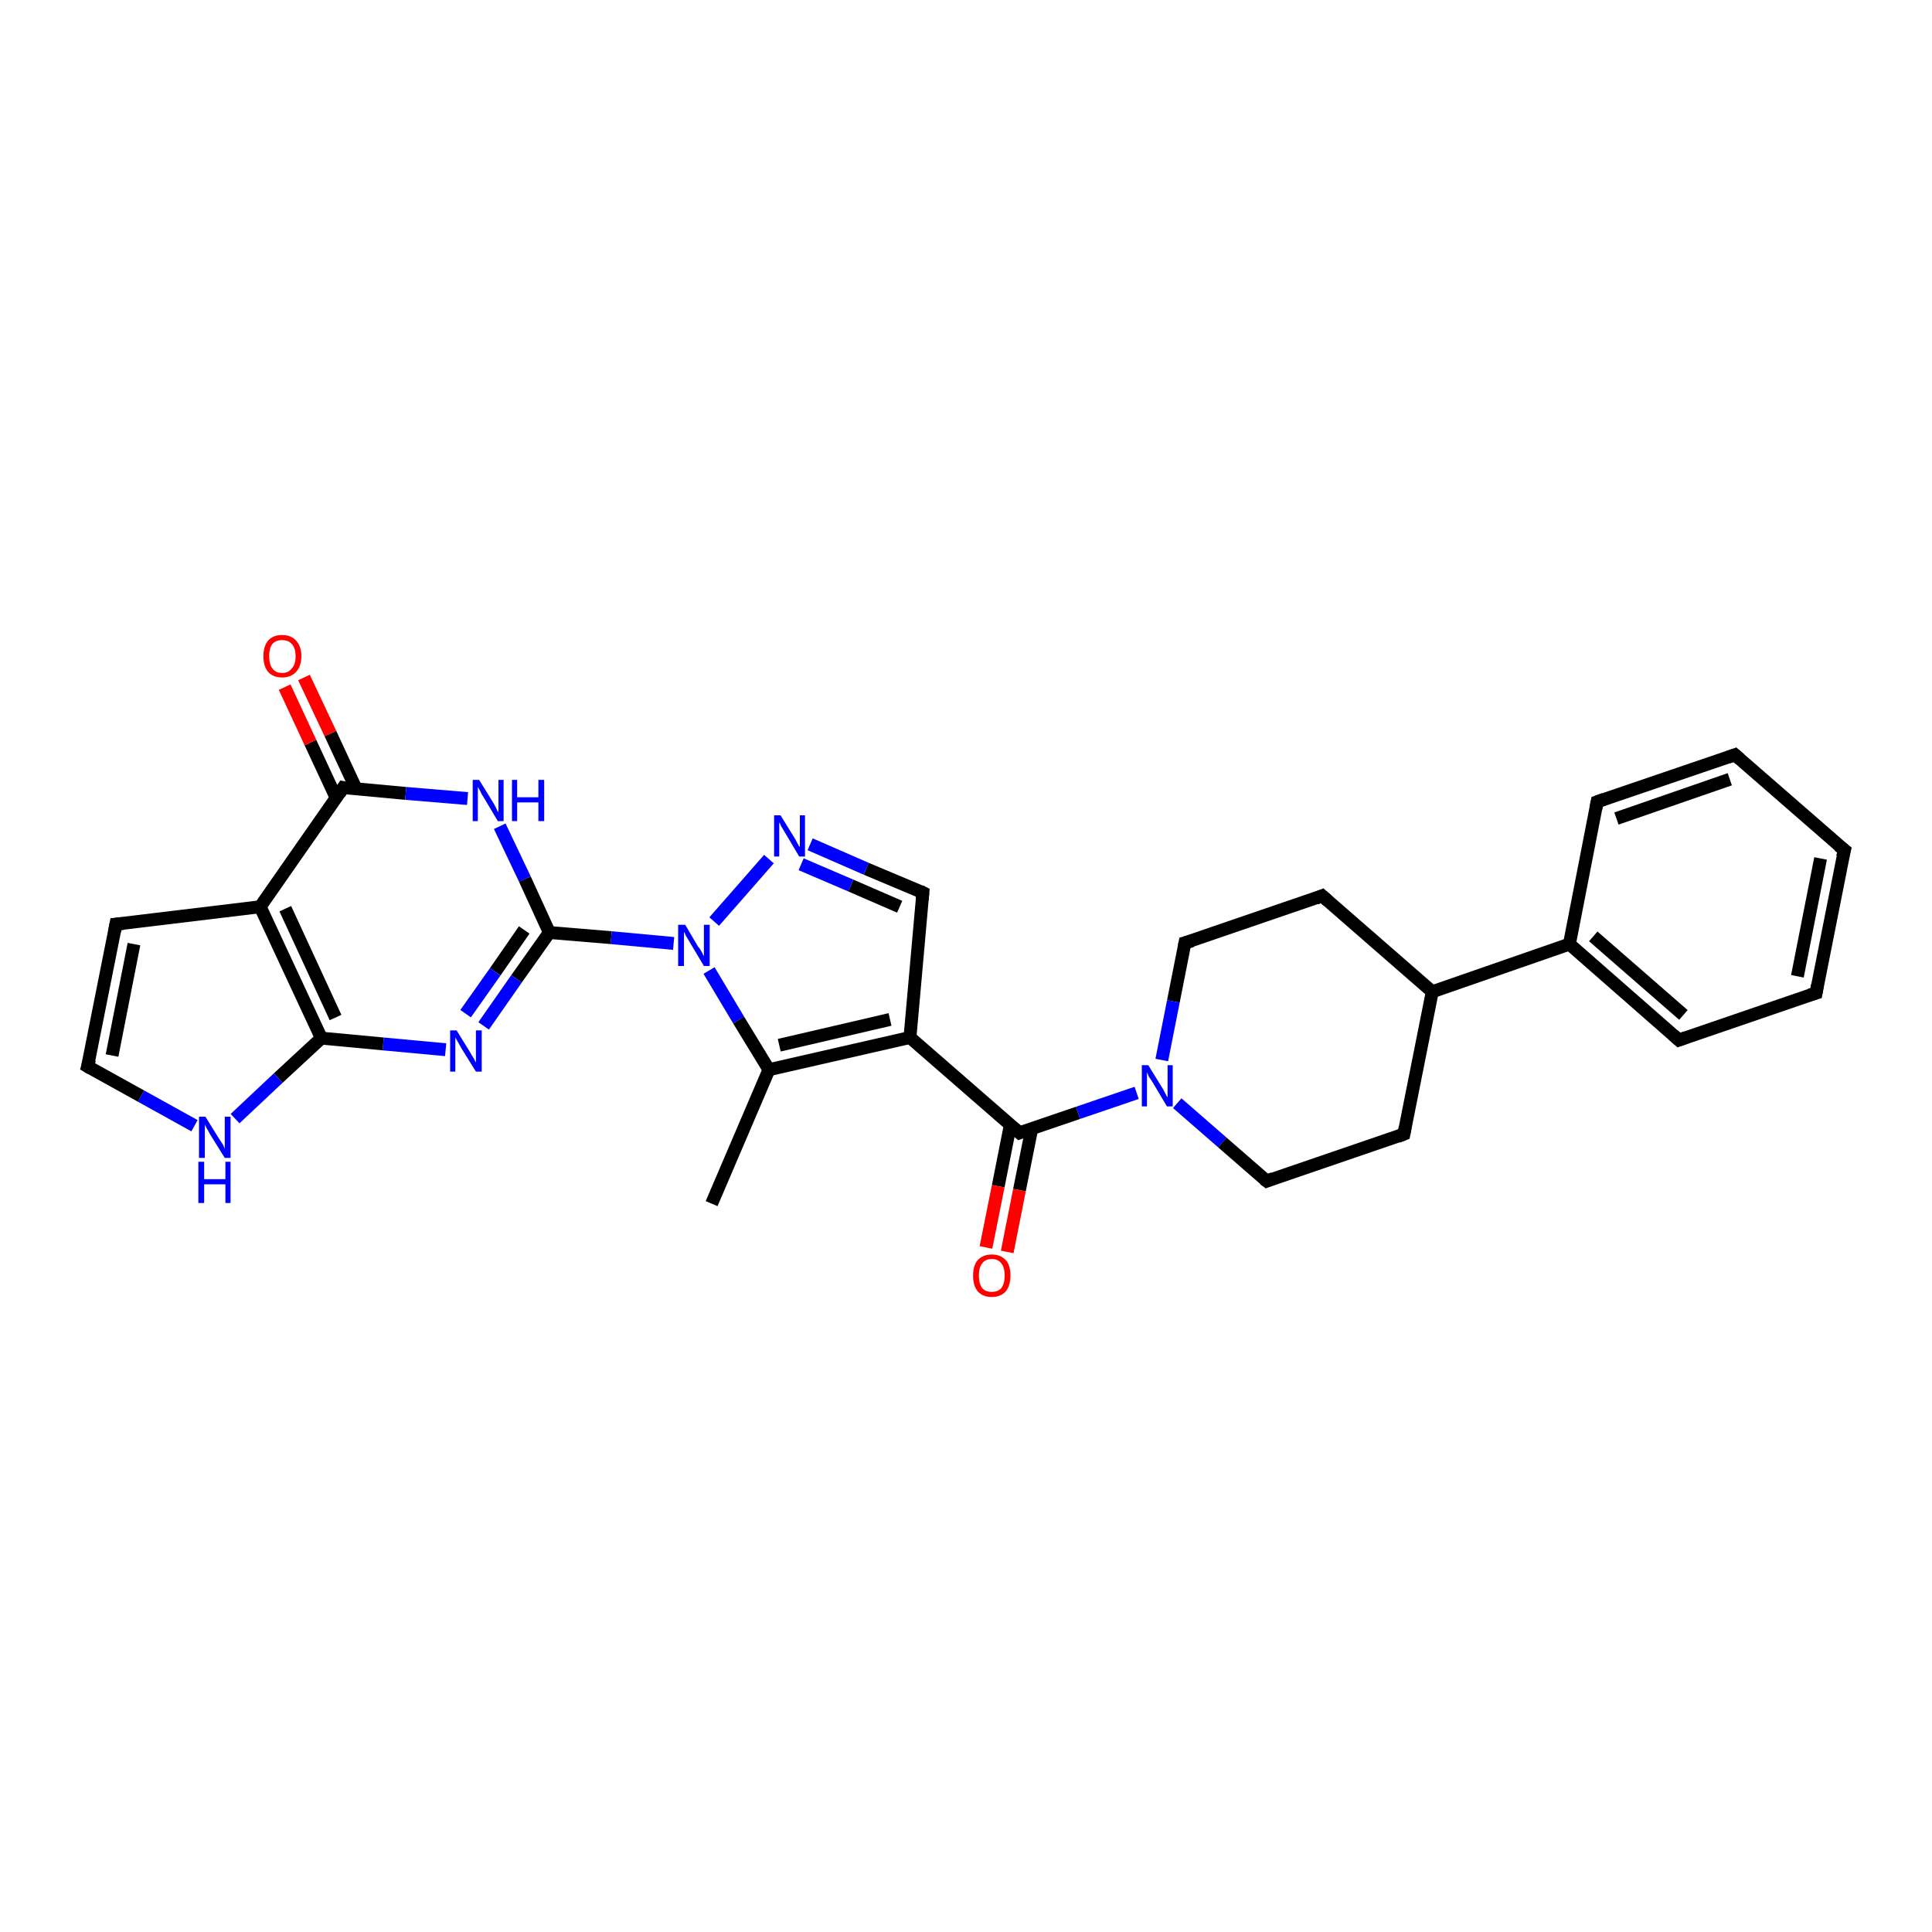<?xml version='1.0' encoding='iso-8859-1'?>
<svg version='1.1' baseProfile='full'
              xmlns='http://www.w3.org/2000/svg'
                      xmlns:rdkit='http://www.rdkit.org/xml'
                      xmlns:xlink='http://www.w3.org/1999/xlink'
                  xml:space='preserve'
width='300px' height='300px' viewBox='0 0 300 300'>
<!-- END OF HEADER -->
<rect style='opacity:1.0;fill:#FFFFFF;stroke:none' width='300.0' height='300.0' x='0.0' y='0.0'> </rect>
<path class='bond-0 atom-0 atom-1' d='M 110.5,186.9 L 119.4,166.1' style='fill:none;fill-rule:evenodd;stroke:#000000;stroke-width:2.0px;stroke-linecap:butt;stroke-linejoin:miter;stroke-opacity:1' />
<path class='bond-1 atom-1 atom-2' d='M 119.4,166.1 L 141.3,161.1' style='fill:none;fill-rule:evenodd;stroke:#000000;stroke-width:2.0px;stroke-linecap:butt;stroke-linejoin:miter;stroke-opacity:1' />
<path class='bond-1 atom-1 atom-2' d='M 121.0,162.3 L 138.2,158.3' style='fill:none;fill-rule:evenodd;stroke:#000000;stroke-width:2.0px;stroke-linecap:butt;stroke-linejoin:miter;stroke-opacity:1' />
<path class='bond-2 atom-2 atom-3' d='M 141.3,161.1 L 158.3,175.9' style='fill:none;fill-rule:evenodd;stroke:#000000;stroke-width:2.0px;stroke-linecap:butt;stroke-linejoin:miter;stroke-opacity:1' />
<path class='bond-3 atom-3 atom-4' d='M 156.9,174.6 L 155.0,184.2' style='fill:none;fill-rule:evenodd;stroke:#000000;stroke-width:2.0px;stroke-linecap:butt;stroke-linejoin:miter;stroke-opacity:1' />
<path class='bond-3 atom-3 atom-4' d='M 155.0,184.2 L 153.1,193.7' style='fill:none;fill-rule:evenodd;stroke:#FF0000;stroke-width:2.0px;stroke-linecap:butt;stroke-linejoin:miter;stroke-opacity:1' />
<path class='bond-3 atom-3 atom-4' d='M 160.2,175.3 L 158.3,184.8' style='fill:none;fill-rule:evenodd;stroke:#000000;stroke-width:2.0px;stroke-linecap:butt;stroke-linejoin:miter;stroke-opacity:1' />
<path class='bond-3 atom-3 atom-4' d='M 158.3,184.8 L 156.4,194.4' style='fill:none;fill-rule:evenodd;stroke:#FF0000;stroke-width:2.0px;stroke-linecap:butt;stroke-linejoin:miter;stroke-opacity:1' />
<path class='bond-4 atom-3 atom-5' d='M 158.3,175.9 L 167.4,172.8' style='fill:none;fill-rule:evenodd;stroke:#000000;stroke-width:2.0px;stroke-linecap:butt;stroke-linejoin:miter;stroke-opacity:1' />
<path class='bond-4 atom-3 atom-5' d='M 167.4,172.8 L 176.5,169.7' style='fill:none;fill-rule:evenodd;stroke:#0000FF;stroke-width:2.0px;stroke-linecap:butt;stroke-linejoin:miter;stroke-opacity:1' />
<path class='bond-5 atom-5 atom-6' d='M 182.8,171.3 L 189.8,177.4' style='fill:none;fill-rule:evenodd;stroke:#0000FF;stroke-width:2.0px;stroke-linecap:butt;stroke-linejoin:miter;stroke-opacity:1' />
<path class='bond-5 atom-5 atom-6' d='M 189.8,177.4 L 196.7,183.4' style='fill:none;fill-rule:evenodd;stroke:#000000;stroke-width:2.0px;stroke-linecap:butt;stroke-linejoin:miter;stroke-opacity:1' />
<path class='bond-6 atom-6 atom-7' d='M 196.7,183.4 L 218.0,176.1' style='fill:none;fill-rule:evenodd;stroke:#000000;stroke-width:2.0px;stroke-linecap:butt;stroke-linejoin:miter;stroke-opacity:1' />
<path class='bond-7 atom-7 atom-8' d='M 218.0,176.1 L 222.4,154.0' style='fill:none;fill-rule:evenodd;stroke:#000000;stroke-width:2.0px;stroke-linecap:butt;stroke-linejoin:miter;stroke-opacity:1' />
<path class='bond-8 atom-8 atom-9' d='M 222.4,154.0 L 243.7,146.6' style='fill:none;fill-rule:evenodd;stroke:#000000;stroke-width:2.0px;stroke-linecap:butt;stroke-linejoin:miter;stroke-opacity:1' />
<path class='bond-9 atom-9 atom-10' d='M 243.7,146.6 L 260.7,161.5' style='fill:none;fill-rule:evenodd;stroke:#000000;stroke-width:2.0px;stroke-linecap:butt;stroke-linejoin:miter;stroke-opacity:1' />
<path class='bond-9 atom-9 atom-10' d='M 247.4,145.4 L 261.4,157.6' style='fill:none;fill-rule:evenodd;stroke:#000000;stroke-width:2.0px;stroke-linecap:butt;stroke-linejoin:miter;stroke-opacity:1' />
<path class='bond-10 atom-10 atom-11' d='M 260.7,161.5 L 282.0,154.2' style='fill:none;fill-rule:evenodd;stroke:#000000;stroke-width:2.0px;stroke-linecap:butt;stroke-linejoin:miter;stroke-opacity:1' />
<path class='bond-11 atom-11 atom-12' d='M 282.0,154.2 L 286.4,132.0' style='fill:none;fill-rule:evenodd;stroke:#000000;stroke-width:2.0px;stroke-linecap:butt;stroke-linejoin:miter;stroke-opacity:1' />
<path class='bond-11 atom-11 atom-12' d='M 279.1,151.6 L 282.7,133.3' style='fill:none;fill-rule:evenodd;stroke:#000000;stroke-width:2.0px;stroke-linecap:butt;stroke-linejoin:miter;stroke-opacity:1' />
<path class='bond-12 atom-12 atom-13' d='M 286.4,132.0 L 269.4,117.2' style='fill:none;fill-rule:evenodd;stroke:#000000;stroke-width:2.0px;stroke-linecap:butt;stroke-linejoin:miter;stroke-opacity:1' />
<path class='bond-13 atom-13 atom-14' d='M 269.4,117.2 L 248.0,124.5' style='fill:none;fill-rule:evenodd;stroke:#000000;stroke-width:2.0px;stroke-linecap:butt;stroke-linejoin:miter;stroke-opacity:1' />
<path class='bond-13 atom-13 atom-14' d='M 268.6,121.0 L 251.0,127.1' style='fill:none;fill-rule:evenodd;stroke:#000000;stroke-width:2.0px;stroke-linecap:butt;stroke-linejoin:miter;stroke-opacity:1' />
<path class='bond-14 atom-8 atom-15' d='M 222.4,154.0 L 205.3,139.1' style='fill:none;fill-rule:evenodd;stroke:#000000;stroke-width:2.0px;stroke-linecap:butt;stroke-linejoin:miter;stroke-opacity:1' />
<path class='bond-15 atom-15 atom-16' d='M 205.3,139.1 L 184.0,146.4' style='fill:none;fill-rule:evenodd;stroke:#000000;stroke-width:2.0px;stroke-linecap:butt;stroke-linejoin:miter;stroke-opacity:1' />
<path class='bond-16 atom-2 atom-17' d='M 141.3,161.1 L 143.3,138.6' style='fill:none;fill-rule:evenodd;stroke:#000000;stroke-width:2.0px;stroke-linecap:butt;stroke-linejoin:miter;stroke-opacity:1' />
<path class='bond-17 atom-17 atom-18' d='M 143.3,138.6 L 134.5,134.9' style='fill:none;fill-rule:evenodd;stroke:#000000;stroke-width:2.0px;stroke-linecap:butt;stroke-linejoin:miter;stroke-opacity:1' />
<path class='bond-17 atom-17 atom-18' d='M 134.5,134.9 L 125.8,131.1' style='fill:none;fill-rule:evenodd;stroke:#0000FF;stroke-width:2.0px;stroke-linecap:butt;stroke-linejoin:miter;stroke-opacity:1' />
<path class='bond-17 atom-17 atom-18' d='M 139.7,140.8 L 132.1,137.5' style='fill:none;fill-rule:evenodd;stroke:#000000;stroke-width:2.0px;stroke-linecap:butt;stroke-linejoin:miter;stroke-opacity:1' />
<path class='bond-17 atom-17 atom-18' d='M 132.1,137.5 L 124.4,134.2' style='fill:none;fill-rule:evenodd;stroke:#0000FF;stroke-width:2.0px;stroke-linecap:butt;stroke-linejoin:miter;stroke-opacity:1' />
<path class='bond-18 atom-18 atom-19' d='M 119.4,133.4 L 110.9,143.1' style='fill:none;fill-rule:evenodd;stroke:#0000FF;stroke-width:2.0px;stroke-linecap:butt;stroke-linejoin:miter;stroke-opacity:1' />
<path class='bond-19 atom-19 atom-20' d='M 104.6,146.5 L 94.9,145.6' style='fill:none;fill-rule:evenodd;stroke:#0000FF;stroke-width:2.0px;stroke-linecap:butt;stroke-linejoin:miter;stroke-opacity:1' />
<path class='bond-19 atom-19 atom-20' d='M 94.9,145.6 L 85.3,144.8' style='fill:none;fill-rule:evenodd;stroke:#000000;stroke-width:2.0px;stroke-linecap:butt;stroke-linejoin:miter;stroke-opacity:1' />
<path class='bond-20 atom-20 atom-21' d='M 85.3,144.8 L 80.2,152.0' style='fill:none;fill-rule:evenodd;stroke:#000000;stroke-width:2.0px;stroke-linecap:butt;stroke-linejoin:miter;stroke-opacity:1' />
<path class='bond-20 atom-20 atom-21' d='M 80.2,152.0 L 75.1,159.3' style='fill:none;fill-rule:evenodd;stroke:#0000FF;stroke-width:2.0px;stroke-linecap:butt;stroke-linejoin:miter;stroke-opacity:1' />
<path class='bond-20 atom-20 atom-21' d='M 81.4,144.4 L 76.9,150.9' style='fill:none;fill-rule:evenodd;stroke:#000000;stroke-width:2.0px;stroke-linecap:butt;stroke-linejoin:miter;stroke-opacity:1' />
<path class='bond-20 atom-20 atom-21' d='M 76.9,150.9 L 72.3,157.4' style='fill:none;fill-rule:evenodd;stroke:#0000FF;stroke-width:2.0px;stroke-linecap:butt;stroke-linejoin:miter;stroke-opacity:1' />
<path class='bond-21 atom-21 atom-22' d='M 69.2,163.0 L 59.5,162.1' style='fill:none;fill-rule:evenodd;stroke:#0000FF;stroke-width:2.0px;stroke-linecap:butt;stroke-linejoin:miter;stroke-opacity:1' />
<path class='bond-21 atom-21 atom-22' d='M 59.5,162.1 L 49.9,161.2' style='fill:none;fill-rule:evenodd;stroke:#000000;stroke-width:2.0px;stroke-linecap:butt;stroke-linejoin:miter;stroke-opacity:1' />
<path class='bond-22 atom-22 atom-23' d='M 49.9,161.2 L 43.2,167.4' style='fill:none;fill-rule:evenodd;stroke:#000000;stroke-width:2.0px;stroke-linecap:butt;stroke-linejoin:miter;stroke-opacity:1' />
<path class='bond-22 atom-22 atom-23' d='M 43.2,167.4 L 36.5,173.7' style='fill:none;fill-rule:evenodd;stroke:#0000FF;stroke-width:2.0px;stroke-linecap:butt;stroke-linejoin:miter;stroke-opacity:1' />
<path class='bond-23 atom-23 atom-24' d='M 30.2,174.8 L 21.9,170.2' style='fill:none;fill-rule:evenodd;stroke:#0000FF;stroke-width:2.0px;stroke-linecap:butt;stroke-linejoin:miter;stroke-opacity:1' />
<path class='bond-23 atom-23 atom-24' d='M 21.9,170.2 L 13.6,165.6' style='fill:none;fill-rule:evenodd;stroke:#000000;stroke-width:2.0px;stroke-linecap:butt;stroke-linejoin:miter;stroke-opacity:1' />
<path class='bond-24 atom-24 atom-25' d='M 13.6,165.6 L 18.0,143.5' style='fill:none;fill-rule:evenodd;stroke:#000000;stroke-width:2.0px;stroke-linecap:butt;stroke-linejoin:miter;stroke-opacity:1' />
<path class='bond-24 atom-24 atom-25' d='M 17.4,163.9 L 20.8,146.6' style='fill:none;fill-rule:evenodd;stroke:#000000;stroke-width:2.0px;stroke-linecap:butt;stroke-linejoin:miter;stroke-opacity:1' />
<path class='bond-25 atom-25 atom-26' d='M 18.0,143.5 L 40.4,140.8' style='fill:none;fill-rule:evenodd;stroke:#000000;stroke-width:2.0px;stroke-linecap:butt;stroke-linejoin:miter;stroke-opacity:1' />
<path class='bond-26 atom-26 atom-27' d='M 40.4,140.8 L 53.3,122.3' style='fill:none;fill-rule:evenodd;stroke:#000000;stroke-width:2.0px;stroke-linecap:butt;stroke-linejoin:miter;stroke-opacity:1' />
<path class='bond-27 atom-27 atom-28' d='M 55.3,122.5 L 51.3,113.9' style='fill:none;fill-rule:evenodd;stroke:#000000;stroke-width:2.0px;stroke-linecap:butt;stroke-linejoin:miter;stroke-opacity:1' />
<path class='bond-27 atom-27 atom-28' d='M 51.3,113.9 L 47.2,105.2' style='fill:none;fill-rule:evenodd;stroke:#FF0000;stroke-width:2.0px;stroke-linecap:butt;stroke-linejoin:miter;stroke-opacity:1' />
<path class='bond-27 atom-27 atom-28' d='M 52.2,123.9 L 48.2,115.3' style='fill:none;fill-rule:evenodd;stroke:#000000;stroke-width:2.0px;stroke-linecap:butt;stroke-linejoin:miter;stroke-opacity:1' />
<path class='bond-27 atom-27 atom-28' d='M 48.2,115.3 L 44.2,106.7' style='fill:none;fill-rule:evenodd;stroke:#FF0000;stroke-width:2.0px;stroke-linecap:butt;stroke-linejoin:miter;stroke-opacity:1' />
<path class='bond-28 atom-27 atom-29' d='M 53.3,122.3 L 63.0,123.2' style='fill:none;fill-rule:evenodd;stroke:#000000;stroke-width:2.0px;stroke-linecap:butt;stroke-linejoin:miter;stroke-opacity:1' />
<path class='bond-28 atom-27 atom-29' d='M 63.0,123.2 L 72.6,124.0' style='fill:none;fill-rule:evenodd;stroke:#0000FF;stroke-width:2.0px;stroke-linecap:butt;stroke-linejoin:miter;stroke-opacity:1' />
<path class='bond-29 atom-19 atom-1' d='M 110.1,150.7 L 114.7,158.4' style='fill:none;fill-rule:evenodd;stroke:#0000FF;stroke-width:2.0px;stroke-linecap:butt;stroke-linejoin:miter;stroke-opacity:1' />
<path class='bond-29 atom-19 atom-1' d='M 114.7,158.4 L 119.4,166.1' style='fill:none;fill-rule:evenodd;stroke:#000000;stroke-width:2.0px;stroke-linecap:butt;stroke-linejoin:miter;stroke-opacity:1' />
<path class='bond-30 atom-29 atom-20' d='M 77.6,128.3 L 81.5,136.5' style='fill:none;fill-rule:evenodd;stroke:#0000FF;stroke-width:2.0px;stroke-linecap:butt;stroke-linejoin:miter;stroke-opacity:1' />
<path class='bond-30 atom-29 atom-20' d='M 81.5,136.5 L 85.3,144.8' style='fill:none;fill-rule:evenodd;stroke:#000000;stroke-width:2.0px;stroke-linecap:butt;stroke-linejoin:miter;stroke-opacity:1' />
<path class='bond-31 atom-16 atom-5' d='M 184.0,146.4 L 182.2,155.5' style='fill:none;fill-rule:evenodd;stroke:#000000;stroke-width:2.0px;stroke-linecap:butt;stroke-linejoin:miter;stroke-opacity:1' />
<path class='bond-31 atom-16 atom-5' d='M 182.2,155.5 L 180.4,164.6' style='fill:none;fill-rule:evenodd;stroke:#0000FF;stroke-width:2.0px;stroke-linecap:butt;stroke-linejoin:miter;stroke-opacity:1' />
<path class='bond-32 atom-26 atom-22' d='M 40.4,140.8 L 49.9,161.2' style='fill:none;fill-rule:evenodd;stroke:#000000;stroke-width:2.0px;stroke-linecap:butt;stroke-linejoin:miter;stroke-opacity:1' />
<path class='bond-32 atom-26 atom-22' d='M 44.3,141.1 L 52.1,158.0' style='fill:none;fill-rule:evenodd;stroke:#000000;stroke-width:2.0px;stroke-linecap:butt;stroke-linejoin:miter;stroke-opacity:1' />
<path class='bond-33 atom-14 atom-9' d='M 248.0,124.5 L 243.7,146.6' style='fill:none;fill-rule:evenodd;stroke:#000000;stroke-width:2.0px;stroke-linecap:butt;stroke-linejoin:miter;stroke-opacity:1' />
<path d='M 157.5,175.2 L 158.3,175.9 L 158.8,175.7' style='fill:none;stroke:#000000;stroke-width:2.0px;stroke-linecap:butt;stroke-linejoin:miter;stroke-opacity:1;' />
<path d='M 196.3,183.1 L 196.7,183.4 L 197.7,183.0' style='fill:none;stroke:#000000;stroke-width:2.0px;stroke-linecap:butt;stroke-linejoin:miter;stroke-opacity:1;' />
<path d='M 217.0,176.5 L 218.0,176.1 L 218.2,175.0' style='fill:none;stroke:#000000;stroke-width:2.0px;stroke-linecap:butt;stroke-linejoin:miter;stroke-opacity:1;' />
<path d='M 259.8,160.7 L 260.7,161.5 L 261.8,161.1' style='fill:none;stroke:#000000;stroke-width:2.0px;stroke-linecap:butt;stroke-linejoin:miter;stroke-opacity:1;' />
<path d='M 281.0,154.5 L 282.0,154.2 L 282.2,153.0' style='fill:none;stroke:#000000;stroke-width:2.0px;stroke-linecap:butt;stroke-linejoin:miter;stroke-opacity:1;' />
<path d='M 286.1,133.1 L 286.4,132.0 L 285.5,131.3' style='fill:none;stroke:#000000;stroke-width:2.0px;stroke-linecap:butt;stroke-linejoin:miter;stroke-opacity:1;' />
<path d='M 270.2,117.9 L 269.4,117.2 L 268.3,117.6' style='fill:none;stroke:#000000;stroke-width:2.0px;stroke-linecap:butt;stroke-linejoin:miter;stroke-opacity:1;' />
<path d='M 249.1,124.1 L 248.0,124.5 L 247.8,125.6' style='fill:none;stroke:#000000;stroke-width:2.0px;stroke-linecap:butt;stroke-linejoin:miter;stroke-opacity:1;' />
<path d='M 206.2,139.9 L 205.3,139.1 L 204.3,139.5' style='fill:none;stroke:#000000;stroke-width:2.0px;stroke-linecap:butt;stroke-linejoin:miter;stroke-opacity:1;' />
<path d='M 185.1,146.1 L 184.0,146.4 L 183.9,146.9' style='fill:none;stroke:#000000;stroke-width:2.0px;stroke-linecap:butt;stroke-linejoin:miter;stroke-opacity:1;' />
<path d='M 143.2,139.7 L 143.3,138.6 L 142.9,138.4' style='fill:none;stroke:#000000;stroke-width:2.0px;stroke-linecap:butt;stroke-linejoin:miter;stroke-opacity:1;' />
<path d='M 14.1,165.9 L 13.6,165.6 L 13.9,164.5' style='fill:none;stroke:#000000;stroke-width:2.0px;stroke-linecap:butt;stroke-linejoin:miter;stroke-opacity:1;' />
<path d='M 17.8,144.6 L 18.0,143.5 L 19.1,143.4' style='fill:none;stroke:#000000;stroke-width:2.0px;stroke-linecap:butt;stroke-linejoin:miter;stroke-opacity:1;' />
<path d='M 52.7,123.2 L 53.3,122.3 L 53.8,122.4' style='fill:none;stroke:#000000;stroke-width:2.0px;stroke-linecap:butt;stroke-linejoin:miter;stroke-opacity:1;' />
<path class='atom-4' d='M 151.1 198.1
Q 151.1 196.5, 151.8 195.7
Q 152.6 194.8, 154.0 194.8
Q 155.4 194.8, 156.2 195.7
Q 156.9 196.5, 156.9 198.1
Q 156.9 199.6, 156.2 200.5
Q 155.4 201.4, 154.0 201.4
Q 152.6 201.4, 151.8 200.5
Q 151.1 199.6, 151.1 198.1
M 154.0 200.6
Q 155.0 200.6, 155.5 200.0
Q 156.0 199.3, 156.0 198.1
Q 156.0 196.8, 155.5 196.2
Q 155.0 195.5, 154.0 195.5
Q 153.0 195.5, 152.5 196.2
Q 152.0 196.8, 152.0 198.1
Q 152.0 199.3, 152.5 200.0
Q 153.0 200.6, 154.0 200.6
' fill='#FF0000'/>
<path class='atom-5' d='M 178.3 165.4
L 180.4 168.8
Q 180.6 169.1, 180.9 169.7
Q 181.2 170.3, 181.3 170.4
L 181.3 165.4
L 182.1 165.4
L 182.1 171.8
L 181.2 171.8
L 179.0 168.1
Q 178.7 167.6, 178.4 167.2
Q 178.2 166.7, 178.1 166.5
L 178.1 171.8
L 177.3 171.8
L 177.3 165.4
L 178.3 165.4
' fill='#0000FF'/>
<path class='atom-18' d='M 121.2 126.6
L 123.3 130.0
Q 123.5 130.3, 123.8 130.9
Q 124.1 131.5, 124.2 131.5
L 124.2 126.6
L 125.0 126.6
L 125.0 133.0
L 124.1 133.0
L 121.9 129.3
Q 121.6 128.8, 121.3 128.3
Q 121.1 127.8, 121.0 127.7
L 121.0 133.0
L 120.2 133.0
L 120.2 126.6
L 121.2 126.6
' fill='#0000FF'/>
<path class='atom-19' d='M 106.4 143.6
L 108.4 147.0
Q 108.7 147.3, 109.0 147.9
Q 109.3 148.5, 109.3 148.5
L 109.3 143.6
L 110.2 143.6
L 110.2 150.0
L 109.3 150.0
L 107.1 146.3
Q 106.8 145.8, 106.5 145.3
Q 106.3 144.8, 106.2 144.7
L 106.2 150.0
L 105.3 150.0
L 105.3 143.6
L 106.4 143.6
' fill='#0000FF'/>
<path class='atom-21' d='M 70.9 160.0
L 73.0 163.4
Q 73.2 163.8, 73.6 164.4
Q 73.9 165.0, 73.9 165.0
L 73.9 160.0
L 74.8 160.0
L 74.8 166.4
L 73.9 166.4
L 71.6 162.7
Q 71.4 162.3, 71.1 161.8
Q 70.8 161.3, 70.7 161.1
L 70.7 166.4
L 69.9 166.4
L 69.9 160.0
L 70.9 160.0
' fill='#0000FF'/>
<path class='atom-23' d='M 31.9 173.4
L 34.0 176.8
Q 34.2 177.1, 34.6 177.7
Q 34.9 178.3, 34.9 178.4
L 34.9 173.4
L 35.8 173.4
L 35.8 179.8
L 34.9 179.8
L 32.6 176.1
Q 32.4 175.7, 32.1 175.2
Q 31.8 174.7, 31.8 174.5
L 31.8 179.8
L 30.9 179.8
L 30.9 173.4
L 31.9 173.4
' fill='#0000FF'/>
<path class='atom-23' d='M 30.8 180.4
L 31.7 180.4
L 31.7 183.1
L 35.0 183.1
L 35.0 180.4
L 35.8 180.4
L 35.8 186.8
L 35.0 186.8
L 35.0 183.9
L 31.7 183.9
L 31.7 186.8
L 30.8 186.8
L 30.8 180.4
' fill='#0000FF'/>
<path class='atom-28' d='M 40.9 101.9
Q 40.9 100.4, 41.6 99.5
Q 42.4 98.6, 43.8 98.6
Q 45.2 98.6, 46.0 99.5
Q 46.8 100.4, 46.8 101.9
Q 46.8 103.4, 46.0 104.3
Q 45.2 105.2, 43.8 105.2
Q 42.4 105.2, 41.6 104.3
Q 40.9 103.4, 40.9 101.9
M 43.8 104.5
Q 44.8 104.5, 45.3 103.8
Q 45.9 103.2, 45.9 101.9
Q 45.9 100.6, 45.3 100.0
Q 44.8 99.4, 43.8 99.4
Q 42.8 99.4, 42.3 100.0
Q 41.8 100.6, 41.8 101.9
Q 41.8 103.2, 42.3 103.8
Q 42.8 104.5, 43.8 104.5
' fill='#FF0000'/>
<path class='atom-29' d='M 74.4 121.1
L 76.5 124.5
Q 76.7 124.8, 77.0 125.4
Q 77.3 126.1, 77.4 126.1
L 77.4 121.1
L 78.2 121.1
L 78.2 127.5
L 77.3 127.5
L 75.1 123.8
Q 74.8 123.4, 74.6 122.9
Q 74.3 122.4, 74.2 122.2
L 74.2 127.5
L 73.4 127.5
L 73.4 121.1
L 74.4 121.1
' fill='#0000FF'/>
<path class='atom-29' d='M 79.5 121.1
L 80.3 121.1
L 80.3 123.8
L 83.6 123.8
L 83.6 121.1
L 84.5 121.1
L 84.5 127.5
L 83.6 127.5
L 83.6 124.6
L 80.3 124.6
L 80.3 127.5
L 79.5 127.5
L 79.5 121.1
' fill='#0000FF'/>
</svg>
